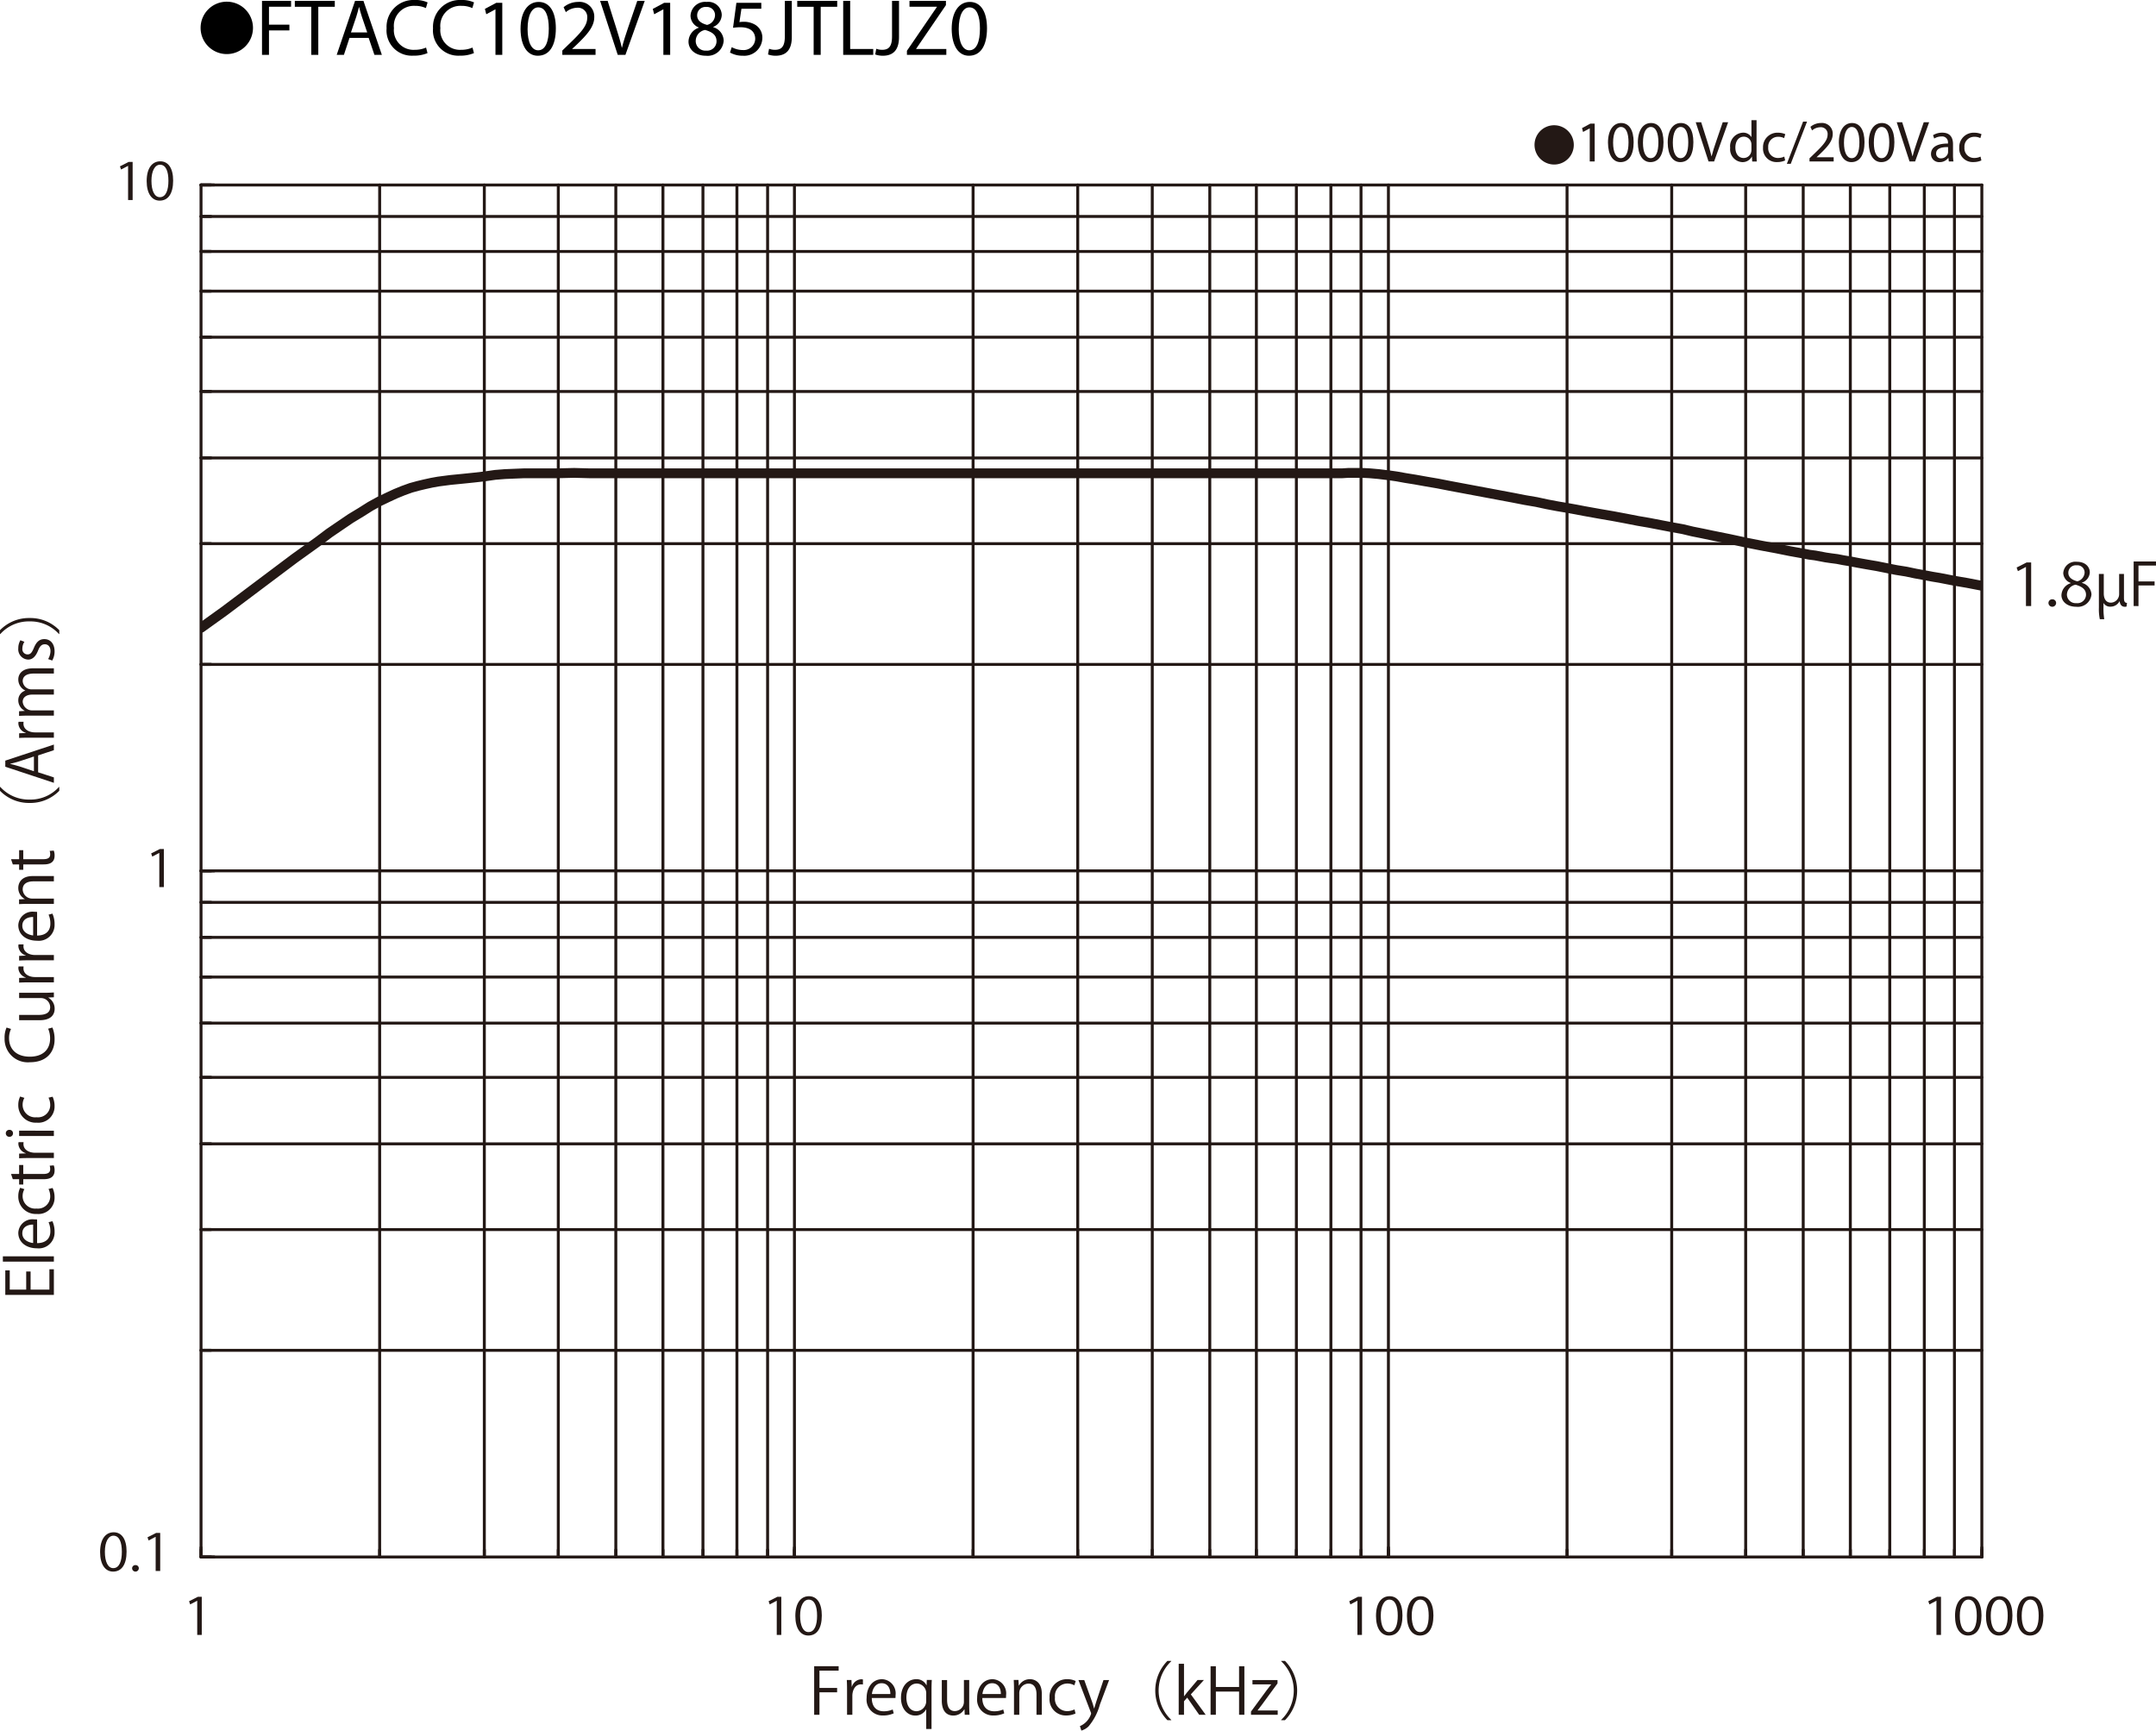 <svg id="レイヤー_1" data-name="レイヤー 1" xmlns="http://www.w3.org/2000/svg" xmlns:xlink="http://www.w3.org/1999/xlink" viewBox="0 0 296.207 237.738">
  <defs>
    <style>
      .cls-1, .cls-3, .cls-5 {
        fill: none;
      }

      .cls-2 {
        fill: #231815;
      }

      .cls-3, .cls-5 {
        stroke: #231815;
        stroke-linecap: round;
        stroke-linejoin: round;
      }

      .cls-3 {
        stroke-width: 0.404px;
      }

      .cls-4 {
        clip-path: url(#clip-path);
      }

      .cls-5 {
        stroke-width: 1.348px;
      }
    </style>
    <clipPath id="clip-path" transform="translate(-0.306 -1.671)">
      <rect class="cls-1" x="27.924" y="27.082" width="244.738" height="188.479"/>
    </clipPath>
  </defs>
  <title>FTACC102V185JTLJZ0-1</title>
  <g>
    <path d="M31.464,1.904A3.598,3.598,0,1,1,27.866,5.502,3.593,3.593,0,0,1,31.464,1.904Z" transform="translate(-0.306 -1.671)"/>
    <path d="M36.302,1.792H40.296v.803H37.26V5.06h2.805v.792H37.26V9.207h-.958Z" transform="translate(-0.306 -1.671)"/>
    <path d="M43.067,2.606H40.812V1.792h5.49v.814H44.036V9.207h-.968Z" transform="translate(-0.306 -1.671)"/>
    <path d="M48.325,6.875l-.77,2.333h-.99l2.52-7.415h1.155L52.77,9.207H51.747l-.792-2.333Zm2.432-.748-.726-2.134c-.165-.484-.275-.924-.385-1.353h-.022c-.11.44-.231.891-.374,1.342l-.726,2.145Z" transform="translate(-0.306 -1.671)"/>
    <path d="M59.04,8.965a4.747,4.747,0,0,1-1.958.352A3.465,3.465,0,0,1,53.418,5.565,3.69,3.69,0,0,1,57.291,1.671a3.976,3.976,0,0,1,1.76.33l-.231.781a3.484,3.484,0,0,0-1.496-.308,2.757,2.757,0,0,0-2.894,3.059,2.695,2.695,0,0,0,2.85,2.981,3.831,3.831,0,0,0,1.562-.308Z" transform="translate(-0.306 -1.671)"/>
    <path d="M65.42,8.965a4.747,4.747,0,0,1-1.958.352,3.465,3.465,0,0,1-3.664-3.751A3.69,3.69,0,0,1,63.67,1.671a3.976,3.976,0,0,1,1.76.33l-.231.781a3.484,3.484,0,0,0-1.496-.308,2.757,2.757,0,0,0-2.894,3.059,2.695,2.695,0,0,0,2.85,2.981,3.831,3.831,0,0,0,1.562-.308Z" transform="translate(-0.306 -1.671)"/>
    <path d="M68.378,2.958h-.022l-1.243.671-.187-.737,1.562-.836h.825V9.207h-.936Z" transform="translate(-0.306 -1.671)"/>
    <path d="M76.672,5.555c0,2.431-.902,3.773-2.486,3.773-1.397,0-2.343-1.309-2.365-3.675,0-2.398,1.034-3.718,2.486-3.718C75.814,1.935,76.672,3.277,76.672,5.555Zm-3.883.11c0,1.859.572,2.916,1.452,2.916.99,0,1.463-1.155,1.463-2.981,0-1.76-.451-2.916-1.452-2.916C73.405,2.683,72.789,3.717,72.789,5.665Z" transform="translate(-0.306 -1.671)"/>
    <path d="M77.563,9.207V8.613l.759-.737c1.826-1.738,2.651-2.663,2.662-3.741a1.276,1.276,0,0,0-1.419-1.397,2.436,2.436,0,0,0-1.519.605l-.308-.682a3.139,3.139,0,0,1,2.024-.726,2.012,2.012,0,0,1,2.189,2.079c0,1.32-.957,2.388-2.464,3.84l-.572.528v.022h3.212V9.207Z" transform="translate(-0.306 -1.671)"/>
    <path d="M85.175,9.207,82.755,1.792h1.034l1.155,3.652c.319,1.001.594,1.903.792,2.772h.022c.209-.858.517-1.793.847-2.761L87.86,1.792h1.023L86.231,9.207Z" transform="translate(-0.306 -1.671)"/>
    <path d="M91.445,2.958h-.022l-1.243.671-.187-.737,1.562-.836h.825V9.207h-.936Z" transform="translate(-0.306 -1.671)"/>
    <path d="M94.899,7.392a2.043,2.043,0,0,1,1.419-1.914l-.011-.033a1.771,1.771,0,0,1-1.133-1.606,2.003,2.003,0,0,1,2.211-1.903,1.846,1.846,0,0,1,2.079,1.76A1.817,1.817,0,0,1,98.288,5.368v.033A1.982,1.982,0,0,1,99.729,7.249a2.203,2.203,0,0,1-2.432,2.08C95.801,9.328,94.899,8.437,94.899,7.392ZM98.75,7.348c0-.869-.605-1.287-1.573-1.562a1.553,1.553,0,0,0-1.288,1.474A1.323,1.323,0,0,0,97.32,8.624,1.294,1.294,0,0,0,98.75,7.348Zm-2.663-3.575c0,.715.539,1.1,1.364,1.32a1.408,1.408,0,0,0,1.089-1.298,1.111,1.111,0,0,0-1.21-1.167A1.138,1.138,0,0,0,96.087,3.772Z" transform="translate(-0.306 -1.671)"/>
    <path d="M104.899,2.87h-2.729l-.275,1.837a3.826,3.826,0,0,1,.583-.044,3.023,3.023,0,0,1,1.541.385,2.039,2.039,0,0,1,1.023,1.837,2.481,2.481,0,0,1-2.663,2.442,3.505,3.505,0,0,1-1.782-.44l.242-.737a3.198,3.198,0,0,0,1.529.396A1.578,1.578,0,0,0,104.063,6.996c-.011-.924-.627-1.584-2.058-1.584a7.463,7.463,0,0,0-.99.077l.462-3.432h3.421Z" transform="translate(-0.306 -1.671)"/>
    <path d="M108.133,1.792h.957V6.754c0,1.969-.968,2.574-2.244,2.574a3.099,3.099,0,0,1-1.023-.176l.143-.781a2.291,2.291,0,0,0,.803.143c.858,0,1.364-.385,1.364-1.837Z" transform="translate(-0.306 -1.671)"/>
    <path d="M112.092,2.606h-2.255V1.792h5.49v.814h-2.267V9.207h-.968Z" transform="translate(-0.306 -1.671)"/>
    <path d="M116.151,1.792h.958V8.404h3.168V9.207h-4.126Z" transform="translate(-0.306 -1.671)"/>
    <path d="M122.861,1.792h.957V6.754c0,1.969-.968,2.574-2.244,2.574a3.099,3.099,0,0,1-1.023-.176l.143-.781a2.291,2.291,0,0,0,.803.143c.858,0,1.364-.385,1.364-1.837Z" transform="translate(-0.306 -1.671)"/>
    <path d="M124.907,8.646l4.115-6.018V2.595h-3.763V1.792h5.006v.583l-4.093,5.996v.033h4.147V9.207h-5.413Z" transform="translate(-0.306 -1.671)"/>
    <path d="M135.907,5.555c0,2.431-.902,3.773-2.486,3.773-1.397,0-2.343-1.309-2.365-3.675,0-2.398,1.034-3.718,2.486-3.718C135.049,1.935,135.907,3.277,135.907,5.555Zm-3.883.11c0,1.859.572,2.916,1.452,2.916.99,0,1.463-1.155,1.463-2.981,0-1.76-.451-2.916-1.452-2.916C132.64,2.683,132.024,3.717,132.024,5.665Z" transform="translate(-0.306 -1.671)"/>
  </g>
  <g>
    <path class="cls-2" d="M213.828,18.877a2.698,2.698,0,1,1-2.698,2.698A2.694,2.694,0,0,1,213.828,18.877Z" transform="translate(-0.306 -1.671)"/>
    <path class="cls-2" d="M218.716,19.313h-.016l-.904.488-.136-.536,1.136-.608h.6v5.197h-.68Z" transform="translate(-0.306 -1.671)"/>
    <path class="cls-2" d="M224.748,21.2c0,1.767-.656,2.742-1.808,2.742-1.015,0-1.703-.951-1.719-2.67,0-1.743.752-2.703,1.807-2.703C224.124,18.569,224.748,19.545,224.748,21.2Zm-2.822.08c0,1.352.415,2.119,1.055,2.119.72,0,1.063-.84,1.063-2.167,0-1.279-.327-2.119-1.056-2.119C222.373,19.113,221.925,19.865,221.925,21.28Z" transform="translate(-0.306 -1.671)"/>
    <path class="cls-2" d="M228.851,21.2c0,1.767-.655,2.742-1.807,2.742-1.016,0-1.703-.951-1.719-2.67,0-1.743.751-2.703,1.807-2.703C228.228,18.569,228.851,19.545,228.851,21.2Zm-2.822.08c0,1.352.416,2.119,1.056,2.119.72,0,1.063-.84,1.063-2.167,0-1.279-.328-2.119-1.056-2.119C226.477,19.113,226.029,19.865,226.029,21.28Z" transform="translate(-0.306 -1.671)"/>
    <path class="cls-2" d="M232.955,21.2c0,1.767-.655,2.742-1.807,2.742-1.016,0-1.703-.951-1.719-2.67,0-1.743.751-2.703,1.807-2.703C232.332,18.569,232.955,19.545,232.955,21.2Zm-2.822.08c0,1.352.416,2.119,1.056,2.119.72,0,1.063-.84,1.063-2.167,0-1.279-.328-2.119-1.056-2.119C230.581,19.113,230.132,19.865,230.132,21.28Z" transform="translate(-0.306 -1.671)"/>
    <path class="cls-2" d="M235.036,23.854l-1.759-5.389h.752l.839,2.655c.232.728.432,1.383.576,2.015h.016c.152-.624.376-1.303.616-2.007l.911-2.663H237.73l-1.927,5.389Z" transform="translate(-0.306 -1.671)"/>
    <path class="cls-2" d="M241.634,18.178V22.855c0,.344.009.736.032 1h-.632l-.031-.672h-.017a1.431,1.431,0,0,1-1.319.76,1.764,1.764,0,0,1-1.655-1.967,1.852,1.852,0,0,1,1.735-2.079,1.294,1.294,0,0,1,1.167.592h.017V18.178Zm-.703,3.382a1.224,1.224,0,0,0-.032-.296,1.035,1.035,0,0,0-1.016-.815c-.728,0-1.159.64-1.159,1.495,0,.784.384,1.432,1.144,1.432a1.058,1.058,0,0,0,1.031-.84,1.201,1.201,0,0,0,.032-.304Z" transform="translate(-0.306 -1.671)"/>
    <path class="cls-2" d="M245.563,23.71a2.586,2.586,0,0,1-1.111.224,1.839,1.839,0,0,1-1.927-1.975,1.966,1.966,0,0,1,2.079-2.055,2.362,2.362,0,0,1,.976.2l-.16.544a1.628,1.628,0,0,0-.815-.184,1.339,1.339,0,0,0-1.367,1.463,1.327,1.327,0,0,0,1.343,1.447,1.989,1.989,0,0,0,.863-.192Z" transform="translate(-0.306 -1.671)"/>
    <path class="cls-2" d="M245.797,24.174l2.23-5.797h.544l-2.239,5.797Z" transform="translate(-0.306 -1.671)"/>
    <path class="cls-2" d="M248.909,23.854v-.432l.552-.536c1.327-1.264,1.927-1.935,1.935-2.719a.927.927,0,0,0-1.031-1.015,1.772,1.772,0,0,0-1.104.439l-.224-.496a2.279,2.279,0,0,1,1.471-.528,1.463,1.463,0,0,1,1.592,1.511c0,.959-.696,1.735-1.791,2.791l-.416.384V23.271h2.335v.583Z" transform="translate(-0.306 -1.671)"/>
    <path class="cls-2" d="M256.466,21.2c0,1.767-.655,2.742-1.807,2.742-1.016,0-1.703-.951-1.719-2.67,0-1.743.751-2.703,1.807-2.703C255.843,18.569,256.466,19.545,256.466,21.2Zm-2.822.08c0,1.352.416,2.119,1.056,2.119.72,0,1.063-.84,1.063-2.167,0-1.279-.328-2.119-1.056-2.119C254.092,19.113,253.644,19.865,253.644,21.28Z" transform="translate(-0.306 -1.671)"/>
    <path class="cls-2" d="M260.571,21.2c0,1.767-.656,2.742-1.808,2.742-1.015,0-1.703-.951-1.719-2.67,0-1.743.752-2.703,1.807-2.703C259.947,18.569,260.571,19.545,260.571,21.2Zm-2.822.08c0,1.352.415,2.119,1.055,2.119.72,0,1.063-.84,1.063-2.167,0-1.279-.327-2.119-1.056-2.119C258.196,19.113,257.749,19.865,257.749,21.28Z" transform="translate(-0.306 -1.671)"/>
    <path class="cls-2" d="M262.652,23.854l-1.759-5.389h.751l.84,2.655c.231.728.432,1.383.575,2.015h.017c.151-.624.376-1.303.615-2.007l.912-2.663h.743l-1.927,5.389Z" transform="translate(-0.306 -1.671)"/>
    <path class="cls-2" d="M268.051,23.854l-.057-.488h-.023a1.442,1.442,0,0,1-1.184.576,1.103,1.103,0,0,1-1.184-1.111c0-.936.832-1.447,2.327-1.439V21.312a.798.798,0,0,0-.88-.896,1.927,1.927,0,0,0-1.007.288l-.16-.464a2.403,2.403,0,0,1,1.271-.344c1.183,0,1.471.808,1.471,1.583v1.447a5.459,5.459,0,0,0,.064.928Zm-.104-1.975c-.768-.016-1.639.12-1.639.872a.622.622,0,0,0,.663.672.962.962,0,0,0,.936-.648.72.72,0,0,0,.04-.224Z" transform="translate(-0.306 -1.671)"/>
    <path class="cls-2" d="M272.523,23.71a2.59,2.59,0,0,1-1.111.224,1.839,1.839,0,0,1-1.928-1.975,1.967,1.967,0,0,1,2.079-2.055,2.354,2.354,0,0,1,.976.2l-.16.544a1.628,1.628,0,0,0-.815-.184,1.339,1.339,0,0,0-1.367,1.463,1.327,1.327,0,0,0,1.344,1.447,1.993,1.993,0,0,0,.863-.192Z" transform="translate(-0.306 -1.671)"/>
  </g>
  <line class="cls-3" x1="27.619" y1="185.498" x2="272.28" y2="185.498"/>
  <line class="cls-3" x1="27.619" y1="168.911" x2="272.28" y2="168.911"/>
  <line class="cls-3" x1="27.619" y1="157.134" x2="272.28" y2="157.134"/>
  <line class="cls-3" x1="27.619" y1="148.003" x2="272.28" y2="148.003"/>
  <line class="cls-3" x1="27.619" y1="140.547" x2="272.28" y2="140.547"/>
  <line class="cls-3" x1="27.619" y1="134.225" x2="272.28" y2="134.225"/>
  <line class="cls-3" x1="27.619" y1="128.769" x2="272.28" y2="128.769"/>
  <line class="cls-3" x1="27.619" y1="123.96" x2="272.28" y2="123.96"/>
  <line class="cls-3" x1="27.619" y1="91.274" x2="272.28" y2="91.274"/>
  <line class="cls-3" x1="27.619" y1="74.686" x2="272.28" y2="74.686"/>
  <line class="cls-3" x1="27.619" y1="62.907" x2="272.28" y2="62.907"/>
  <line class="cls-3" x1="27.619" y1="53.777" x2="272.28" y2="53.777"/>
  <line class="cls-3" x1="27.619" y1="46.32" x2="272.28" y2="46.32"/>
  <line class="cls-3" x1="27.619" y1="39.999" x2="272.28" y2="39.999"/>
  <line class="cls-3" x1="27.619" y1="34.543" x2="272.28" y2="34.543"/>
  <line class="cls-3" x1="27.619" y1="29.734" x2="272.28" y2="29.734"/>
  <line class="cls-3" x1="27.619" y1="119.635" x2="272.28" y2="119.635"/>
  <line class="cls-3" x1="27.619" y1="25.412" x2="272.28" y2="25.412"/>
  <line class="cls-3" x1="52.161" y1="25.412" x2="52.161" y2="213.887"/>
  <line class="cls-3" x1="66.539" y1="25.412" x2="66.539" y2="213.887"/>
  <line class="cls-3" x1="76.702" y1="25.412" x2="76.702" y2="213.887"/>
  <line class="cls-3" x1="84.606" y1="25.412" x2="84.606" y2="213.887"/>
  <line class="cls-3" x1="91.08" y1="25.412" x2="91.08" y2="213.887"/>
  <line class="cls-3" x1="96.576" y1="25.412" x2="96.576" y2="213.887"/>
  <line class="cls-3" x1="101.244" y1="25.412" x2="101.244" y2="213.887"/>
  <line class="cls-3" x1="105.459" y1="25.412" x2="105.459" y2="213.887"/>
  <line class="cls-3" x1="133.69" y1="25.412" x2="133.69" y2="213.887"/>
  <line class="cls-3" x1="148.068" y1="25.412" x2="148.068" y2="213.887"/>
  <line class="cls-3" x1="158.306" y1="25.412" x2="158.306" y2="213.887"/>
  <line class="cls-3" x1="166.21" y1="25.412" x2="166.21" y2="213.887"/>
  <line class="cls-3" x1="172.61" y1="25.412" x2="172.61" y2="213.887"/>
  <line class="cls-3" x1="178.106" y1="25.412" x2="178.106" y2="213.887"/>
  <line class="cls-3" x1="182.847" y1="25.412" x2="182.847" y2="213.887"/>
  <line class="cls-3" x1="186.987" y1="25.412" x2="186.987" y2="213.887"/>
  <line class="cls-3" x1="215.293" y1="25.412" x2="215.293" y2="213.887"/>
  <line class="cls-3" x1="229.671" y1="25.412" x2="229.671" y2="213.887"/>
  <line class="cls-3" x1="239.835" y1="25.412" x2="239.835" y2="213.887"/>
  <line class="cls-3" x1="247.739" y1="25.412" x2="247.739" y2="213.887"/>
  <line class="cls-3" x1="254.212" y1="25.412" x2="254.212" y2="213.887"/>
  <line class="cls-3" x1="259.632" y1="25.412" x2="259.632" y2="213.887"/>
  <line class="cls-3" x1="264.376" y1="25.412" x2="264.376" y2="213.887"/>
  <line class="cls-3" x1="268.516" y1="25.412" x2="268.516" y2="213.887"/>
  <line class="cls-3" x1="109.147" y1="25.412" x2="109.147" y2="213.887"/>
  <line class="cls-3" x1="190.751" y1="25.412" x2="190.751" y2="213.887"/>
  <line class="cls-3" x1="272.28" y1="25.412" x2="272.28" y2="213.887"/>
  <polyline class="cls-3" points="27.619 25.412 27.619 213.887 28.974 213.887"/>
  <line class="cls-3" x1="27.619" y1="185.495" x2="28.974" y2="185.495"/>
  <line class="cls-3" x1="27.619" y1="168.908" x2="28.974" y2="168.908"/>
  <line class="cls-3" x1="27.619" y1="157.132" x2="28.974" y2="157.132"/>
  <line class="cls-3" x1="27.619" y1="148" x2="28.974" y2="148"/>
  <line class="cls-3" x1="27.619" y1="140.544" x2="28.974" y2="140.544"/>
  <line class="cls-3" x1="27.619" y1="134.222" x2="28.974" y2="134.222"/>
  <line class="cls-3" x1="27.619" y1="128.766" x2="28.974" y2="128.766"/>
  <line class="cls-3" x1="27.619" y1="123.958" x2="28.974" y2="123.958"/>
  <line class="cls-3" x1="27.619" y1="119.635" x2="28.974" y2="119.635"/>
  <line class="cls-3" x1="27.619" y1="91.271" x2="28.974" y2="91.271"/>
  <line class="cls-3" x1="27.619" y1="74.683" x2="28.974" y2="74.683"/>
  <line class="cls-3" x1="27.619" y1="62.905" x2="28.974" y2="62.905"/>
  <line class="cls-3" x1="27.619" y1="53.774" x2="28.974" y2="53.774"/>
  <line class="cls-3" x1="27.619" y1="46.318" x2="28.974" y2="46.318"/>
  <line class="cls-3" x1="27.619" y1="39.996" x2="28.974" y2="39.996"/>
  <line class="cls-3" x1="27.619" y1="34.541" x2="28.974" y2="34.541"/>
  <line class="cls-3" x1="27.619" y1="29.731" x2="28.974" y2="29.731"/>
  <line class="cls-3" x1="27.619" y1="25.41" x2="28.974" y2="25.41"/>
  <line class="cls-3" x1="27.619" y1="213.886" x2="29.424" y2="213.886"/>
  <line class="cls-3" x1="27.619" y1="119.632" x2="29.424" y2="119.632"/>
  <line class="cls-3" x1="27.619" y1="25.41" x2="29.424" y2="25.41"/>
  <line class="cls-3" x1="27.619" y1="213.886" x2="272.28" y2="213.886"/>
  <line class="cls-3" x1="27.619" y1="213.886" x2="27.619" y2="212.913"/>
  <line class="cls-3" x1="52.161" y1="213.886" x2="52.161" y2="212.913"/>
  <line class="cls-3" x1="66.539" y1="213.886" x2="66.539" y2="212.913"/>
  <line class="cls-3" x1="76.702" y1="213.886" x2="76.702" y2="212.913"/>
  <line class="cls-3" x1="84.606" y1="213.886" x2="84.606" y2="212.913"/>
  <line class="cls-3" x1="91.08" y1="213.886" x2="91.08" y2="212.913"/>
  <line class="cls-3" x1="96.576" y1="213.886" x2="96.576" y2="212.913"/>
  <line class="cls-3" x1="101.244" y1="213.886" x2="101.244" y2="212.913"/>
  <line class="cls-3" x1="105.459" y1="213.886" x2="105.459" y2="212.913"/>
  <line class="cls-3" x1="109.148" y1="213.886" x2="109.148" y2="212.913"/>
  <line class="cls-3" x1="133.69" y1="213.886" x2="133.69" y2="212.913"/>
  <line class="cls-3" x1="148.068" y1="213.886" x2="148.068" y2="212.913"/>
  <line class="cls-3" x1="158.306" y1="213.886" x2="158.306" y2="212.913"/>
  <line class="cls-3" x1="166.21" y1="213.886" x2="166.21" y2="212.913"/>
  <line class="cls-3" x1="172.61" y1="213.886" x2="172.61" y2="212.913"/>
  <line class="cls-3" x1="178.106" y1="213.886" x2="178.106" y2="212.913"/>
  <line class="cls-3" x1="182.847" y1="213.886" x2="182.847" y2="212.913"/>
  <line class="cls-3" x1="186.987" y1="213.886" x2="186.987" y2="212.913"/>
  <line class="cls-3" x1="190.752" y1="213.886" x2="190.752" y2="212.913"/>
  <line class="cls-3" x1="215.295" y1="213.886" x2="215.295" y2="212.913"/>
  <line class="cls-3" x1="229.673" y1="213.886" x2="229.673" y2="212.913"/>
  <line class="cls-3" x1="239.837" y1="213.886" x2="239.837" y2="212.913"/>
  <line class="cls-3" x1="247.741" y1="213.886" x2="247.741" y2="212.913"/>
  <line class="cls-3" x1="254.214" y1="213.886" x2="254.214" y2="212.913"/>
  <line class="cls-3" x1="259.634" y1="213.886" x2="259.634" y2="212.913"/>
  <line class="cls-3" x1="264.378" y1="213.886" x2="264.378" y2="212.913"/>
  <line class="cls-3" x1="268.518" y1="213.886" x2="268.518" y2="212.913"/>
  <line class="cls-3" x1="272.282" y1="213.886" x2="272.282" y2="212.913"/>
  <line class="cls-3" x1="27.62" y1="213.886" x2="27.62" y2="212.59"/>
  <line class="cls-3" x1="109.149" y1="213.886" x2="109.149" y2="212.59"/>
  <line class="cls-3" x1="190.754" y1="213.886" x2="190.754" y2="212.59"/>
  <line class="cls-3" x1="272.283" y1="213.886" x2="272.283" y2="212.59"/>
  <g class="cls-4">
    <polyline class="cls-5" points="27.619 86.249 30.78 83.98 40.492 76.687 43.729 74.363 45.234 73.229 46.741 72.202 48.17 71.23 49.599 70.365 50.881 69.555 52.161 68.853 53.289 68.313 54.343 67.825 55.398 67.394 56.45 67.015 57.43 66.746 58.333 66.529 59.313 66.314 60.216 66.152 61.871 65.936 63.527 65.773 65.108 65.611 66.539 65.448 68.044 65.233 69.4 65.125 72.035 65.017 76.702 65.017 78.884 64.963 80.917 65.017 184.429 65.017 185.255 64.963 187.138 64.963 188.193 65.017 189.397 65.125 190.752 65.287 191.882 65.448 193.085 65.665 194.44 65.882 195.948 66.152 197.527 66.422 199.182 66.746 207.841 68.367 209.496 68.692 211.078 68.961 212.583 69.285 214.013 69.555 215.295 69.77 216.498 69.986 217.627 70.204 219.734 70.582 221.615 70.905 223.348 71.23 225.003 71.553 226.585 71.824 229.67 72.419 231.175 72.688 232.532 73.013 233.887 73.283 235.166 73.553 237.574 74.039 239.834 74.526 242.016 74.958 244.051 75.335 245.93 75.714 247.738 76.039 248.566 76.201 249.394 76.308 250.824 76.577 251.578 76.687 252.406 76.794 253.235 76.956 254.212 77.118 255.342 77.335 256.546 77.55 257.827 77.767 260.535 78.308 261.891 78.523 263.171 78.793 264.376 79.01 265.506 79.226 266.484 79.387 268.439 79.767 270.322 80.09 272.28 80.469"/>
  </g>
  <g>
    <path class="cls-2" d="M278.647,84.928V79.563h-.018l-1.087.568-.177-.496,1.37-.696h.627v5.989Z" transform="translate(-0.306 -1.671)"/>
    <path class="cls-2" d="M281.739,84.521a.505.505,0,0,1,.53-.52.498.498,0,0,1,.521.52.526.526,0,0,1-1.051,0Z" transform="translate(-0.306 -1.671)"/>
    <path class="cls-2" d="M284.804,81.754A1.511,1.511,0,0,1,283.77,80.403a1.675,1.675,0,0,1,1.873-1.559c1.202,0,1.776.735,1.776,1.455a1.573,1.573,0,0,1-1.087,1.415v.032a1.737,1.737,0,0,1,1.316,1.567,1.871,1.871,0,0,1-2.085,1.711c-1.264,0-2.041-.728-2.041-1.591a1.793,1.793,0,0,1,1.281-1.647Zm2.094,1.631c0-.752-.557-1.136-1.432-1.392a1.446,1.446,0,0,0-1.192,1.335,1.196,1.196,0,0,0,1.299,1.199A1.181,1.181,0,0,0,286.898,83.385Zm-2.43-3.046c-.009.64.495.991,1.229,1.191a1.307,1.307,0,0,0,1.007-1.176.988.988,0,0,0-1.087-1.023A1.027,1.027,0,0,0,284.468,80.339Z" transform="translate(-0.306 -1.671)"/>
    <path class="cls-2" d="M288.666,80.521h.672v2.678c0,.676.272,1.263.991,1.263a1.172,1.172,0,0,0,1.12-1.206V80.514h.663v3.281c0,.482.096.684.416.7l-.064.499a.708.708,0,0,1-.231.032c-.344,0-.647-.193-.712-.756h-.023a1.379,1.379,0,0,1-1.216.74,1.05,1.05,0,0,1-.983-.507v.595a9.231,9.231,0,0,0,.104,1.632h-.608a6.675,6.675,0,0,1-.128-1.576Z" transform="translate(-0.306 -1.671)"/>
    <path class="cls-2" d="M293.442,84.928V78.801h3.07v.563H294.106V81.543h2.214v.555H294.106v2.831Z" transform="translate(-0.306 -1.671)"/>
  </g>
  <g>
    <path class="cls-2" d="M7.707,176.036v3.521H1.033v-3.372h.613v2.645H3.906v-2.487h.604v2.487h2.584v-2.794Z" transform="translate(-0.306 -1.671)"/>
    <path class="cls-2" d="M7.707,174.259v.728H.7v-.728Z" transform="translate(-0.306 -1.671)"/>
    <path class="cls-2" d="M7.506,169.434a3.468,3.468,0,0,1,.298,1.497,2.172,2.172,0,0,1-2.409,2.225c-1.497,0-2.575-.841-2.575-2.128A1.944,1.944,0,0,1,5.001,169.18c.166,0,.289.009.402.017v3.25c1.323-.009,1.822-.762,1.822-1.62a3.028,3.028,0,0,0-.245-1.253Zm-2.646.464c-.648-.009-1.489.263-1.489,1.2,0,.876.832,1.261,1.489,1.331Z" transform="translate(-0.306 -1.671)"/>
    <path class="cls-2" d="M7.532,164.871a3.06,3.06,0,0,1,.271,1.296,2.222,2.222,0,0,1-2.436,2.269,2.388,2.388,0,0,1-2.549-2.443,2.624,2.624,0,0,1,.255-1.147l.586.184a1.947,1.947,0,0,0-.245.981,1.716,1.716,0,0,0,1.909,1.682A1.684,1.684,0,0,0,7.208,166.036a2.401,2.401,0,0,0-.236-1.033Z" transform="translate(-0.306 -1.671)"/>
    <path class="cls-2" d="M2.066,163.662l-.245-.718h1.112V161.709h.569v1.235H6.262c.604,0,.938-.185.938-.648a1.414,1.414,0,0,0-.07-.49l.561-.044a1.825,1.825,0,0,1,.114.709c0,1.156-1.052,1.191-1.56,1.191H3.503v.735H2.934v-.735Z" transform="translate(-0.306 -1.671)"/>
    <path class="cls-2" d="M3.547,158.574a2.199,2.199,0,0,0-.018.263c0,.788.779,1.191,1.585,1.191H7.707v.727H4.361c-.508,0-.973.009-1.428.035v-.64l.92-.034v-.026A1.431,1.431,0,0,1,2.828,158.793a1.881,1.881,0,0,1,.026-.219Z" transform="translate(-0.306 -1.671)"/>
    <path class="cls-2" d="M2.093,157.366a.472.472,0,0,1-.499.473.476.476,0,0,1-.49-.481.464.464,0,0,1,.49-.473A.464.464,0,0,1,2.093,157.366Zm5.614-.368v.728H2.934v-.728Z" transform="translate(-0.306 -1.671)"/>
    <path class="cls-2" d="M7.532,152.33a3.065,3.065,0,0,1,.271,1.297,2.223,2.223,0,0,1-2.436,2.269,2.388,2.388,0,0,1-2.549-2.444,2.628,2.628,0,0,1,.255-1.147l.586.185a1.94,1.94,0,0,0-.245.98,1.716,1.716,0,0,0,1.909,1.682A1.684,1.684,0,0,0,7.208,153.495a2.401,2.401,0,0,0-.236-1.033Z" transform="translate(-0.306 -1.671)"/>
    <path class="cls-2" d="M7.506,142.829a4.1,4.1,0,0,1,.298,1.664c0,1.716-1.112,3.101-3.372,3.101A3.193,3.193,0,0,1,.937,144.3a3.329,3.329,0,0,1,.271-1.471l.613.192a2.904,2.904,0,0,0-.271,1.261c0,1.516,1.016,2.549,2.855,2.549,1.752,0,2.785-.945,2.785-2.505a3.316,3.316,0,0,0-.271-1.34Z" transform="translate(-0.306 -1.671)"/>
    <path class="cls-2" d="M6.438,138.056c.49,0,.901-.026,1.27-.044v.657l-.753.035v.026a1.731,1.731,0,0,1,.858,1.523c0,.719-.412,1.568-2.059,1.568H2.934v-.728H5.622c.929,0,1.577-.271,1.577-1.068a1.264,1.264,0,0,0-1.297-1.243H2.934v-.728Z" transform="translate(-0.306 -1.671)"/>
    <path class="cls-2" d="M3.547,134.439a2.199,2.199,0,0,0-.018.263c0,.788.779,1.191,1.585,1.191H7.707v.727H4.361c-.508,0-.973.009-1.428.035v-.64l.92-.034v-.026a1.431,1.431,0,0,1-1.025-1.297,1.881,1.881,0,0,1,.026-.219Z" transform="translate(-0.306 -1.671)"/>
    <path class="cls-2" d="M3.547,131.409a2.199,2.199,0,0,0-.018.263c0,.788.779,1.191,1.585,1.191H7.707v.727H4.361c-.508,0-.973.009-1.428.035v-.64l.92-.034v-.026a1.431,1.431,0,0,1-1.025-1.297,1.881,1.881,0,0,1,.026-.219Z" transform="translate(-0.306 -1.671)"/>
    <path class="cls-2" d="M7.506,127.179a3.472,3.472,0,0,1,.298,1.498,2.173,2.173,0,0,1-2.409,2.225c-1.497,0-2.575-.841-2.575-2.129A1.945,1.945,0,0,1,5.001,126.925c.166,0,.289.009.402.018v3.25c1.323-.009,1.822-.762,1.822-1.621a3.027,3.027,0,0,0-.245-1.252Zm-2.646.464c-.648-.009-1.489.263-1.489,1.2,0,.876.832,1.261,1.489,1.332Z" transform="translate(-0.306 -1.671)"/>
    <path class="cls-2" d="M7.707,122.021v.727H4.887c-.779,0-1.463.28-1.463,1.112a1.3,1.3,0,0,0,1.357,1.252H7.707v.727H4.16c-.491,0-.85.018-1.235.035v-.648l.779-.044v-.018a1.704,1.704,0,0,1-.885-1.533c0-.596.359-1.612,1.979-1.612Z" transform="translate(-0.306 -1.671)"/>
    <path class="cls-2" d="M2.066,120.419l-.245-.718h1.112v-1.235h.569v1.235H6.262c.604,0,.938-.184.938-.648a1.416,1.416,0,0,0-.07-.49l.561-.044a1.83,1.83,0,0,1,.114.709c0,1.156-1.052,1.191-1.56,1.191H3.503v.735H2.934v-.735Z" transform="translate(-0.306 -1.671)"/>
    <path class="cls-2" d="M.35,109.778a5.284,5.284,0,0,0,4.029,1.734,5.262,5.262,0,0,0,4.029-1.734h.043v.526a5.556,5.556,0,0,1-4.072,1.673,5.558,5.558,0,0,1-4.073-1.673v-.526Z" transform="translate(-0.306 -1.671)"/>
    <path class="cls-2" d="M7.707,103.955v.771l-2.163.718v2.321l2.163.701V109.21l-6.674-2.207v-.841Zm-2.741,1.638-1.979.657c-.456.14-.876.254-1.271.342v.026c.403.088.823.21,1.244.333l2.006.666Z" transform="translate(-0.306 -1.671)"/>
    <path class="cls-2" d="M3.547,100.829a2.184,2.184,0,0,0-.018.263c0,.788.779,1.191,1.585,1.191H7.707v.727H4.361c-.508,0-.973.009-1.428.035v-.64l.92-.035v-.026a1.43,1.43,0,0,1-1.025-1.296,1.856,1.856,0,0,1,.026-.219Z" transform="translate(-0.306 -1.671)"/>
    <path class="cls-2" d="M7.707,93.481v.718H4.948c-.929,0-1.524.333-1.524,1.051a1.216,1.216,0,0,0,1.279,1.121H7.707v.718H4.764c-.762,0-1.34.324-1.34.999a1.297,1.297,0,0,0,1.357,1.173H7.707v.718H4.16c-.491,0-.841.018-1.235.035V99.375l.771-.043v-.026a1.591,1.591,0,0,1-.876-1.454,1.364,1.364,0,0,1,.955-1.305v-.018a1.673,1.673,0,0,1-.955-1.533c0-.587.377-1.515,2.015-1.515Z" transform="translate(-0.306 -1.671)"/>
    <path class="cls-2" d="M3.66,89.838a1.715,1.715,0,0,0-.28.928.719.719,0,0,0,.71.806c.411,0,.605-.271.867-.885.315-.771.718-1.217,1.437-1.217.85,0,1.41.648,1.41,1.69a2.531,2.531,0,0,1-.324,1.252L6.919,92.211a2.272,2.272,0,0,0,.324-1.077c0-.64-.342-.955-.771-.955-.446,0-.691.254-.945.884-.324.806-.771,1.218-1.349,1.218a1.411,1.411,0,0,1-1.358-1.559,2.117,2.117,0,0,1,.289-1.095Z" transform="translate(-0.306 -1.671)"/>
    <path class="cls-2" d="M8.408,88.77a5.287,5.287,0,0,0-4.029-1.734A5.262,5.262,0,0,0,.35,88.77H.306v-.525a5.523,5.523,0,0,1,4.073-1.673,5.52,5.52,0,0,1,4.072,1.673V88.77Z" transform="translate(-0.306 -1.671)"/>
  </g>
  <g>
    <path class="cls-2" d="M27.402,226.269V221.579h-.016l-.95.496-.154-.433,1.197-.608h.548v5.234Z" transform="translate(-0.306 -1.671)"/>
    <path class="cls-2" d="M107.022,226.269V221.579h-.016l-.95.496-.154-.433,1.197-.608h.548v5.234Z" transform="translate(-0.306 -1.671)"/>
    <path class="cls-2" d="M109.575,223.669c0-1.831.788-2.719,1.869-2.719,1.096,0,1.768.937,1.768,2.648,0,1.817-.702,2.754-1.853,2.754C110.309,226.353,109.575,225.416,109.575,223.669Zm2.988-.042c0-1.307-.348-2.208-1.158-2.208-.688,0-1.174.831-1.174,2.208s.425,2.25,1.15,2.25C112.239,225.877,112.563,224.871,112.563,223.627Z" transform="translate(-0.306 -1.671)"/>
    <path class="cls-2" d="M186.798,226.269V221.579h-.016l-.95.496-.154-.433,1.197-.608h.548v5.234Z" transform="translate(-0.306 -1.671)"/>
    <path class="cls-2" d="M189.351,223.669c0-1.831.788-2.719,1.869-2.719,1.096,0,1.768.937,1.768,2.648,0,1.817-.702,2.754-1.853,2.754C190.084,226.353,189.351,225.416,189.351,223.669Zm2.988-.042c0-1.307-.348-2.208-1.158-2.208-.688,0-1.174.831-1.174,2.208s.425,2.25,1.15,2.25C192.015,225.877,192.339,224.871,192.339,223.627Z" transform="translate(-0.306 -1.671)"/>
    <path class="cls-2" d="M193.603,223.669c0-1.831.788-2.719,1.869-2.719,1.096,0,1.768.937,1.768,2.648,0,1.817-.702,2.754-1.853,2.754C194.336,226.353,193.603,225.416,193.603,223.669Zm2.988-.042c0-1.307-.348-2.208-1.158-2.208-.688,0-1.174.831-1.174,2.208s.425,2.25,1.15,2.25C196.267,225.877,196.591,224.871,196.591,223.627Z" transform="translate(-0.306 -1.671)"/>
    <path class="cls-2" d="M266.349,226.269V221.579h-.016l-.95.496-.154-.433,1.197-.608h.548v5.234Z" transform="translate(-0.306 -1.671)"/>
    <path class="cls-2" d="M268.902,223.669c0-1.831.788-2.719,1.869-2.719,1.096,0,1.768.937,1.768,2.648,0,1.817-.702,2.754-1.853,2.754C269.635,226.353,268.902,225.416,268.902,223.669Zm2.988-.042c0-1.307-.348-2.208-1.158-2.208-.688,0-1.174.831-1.174,2.208s.425,2.25,1.15,2.25C271.566,225.877,271.89,224.871,271.89,223.627Z" transform="translate(-0.306 -1.671)"/>
    <path class="cls-2" d="M273.154,223.669c0-1.831.788-2.719,1.869-2.719,1.096,0,1.768.937,1.768,2.648,0,1.817-.702,2.754-1.853,2.754C273.887,226.353,273.154,225.416,273.154,223.669Zm2.988-.042c0-1.307-.348-2.208-1.158-2.208-.688,0-1.174.831-1.174,2.208s.425,2.25,1.15,2.25C275.818,225.877,276.142,224.871,276.142,223.627Z" transform="translate(-0.306 -1.671)"/>
    <path class="cls-2" d="M277.406,223.669c0-1.831.788-2.719,1.869-2.719,1.096,0,1.768.937,1.768,2.648,0,1.817-.702,2.754-1.853,2.754C278.139,226.353,277.406,225.416,277.406,223.669Zm2.988-.042c0-1.307-.348-2.208-1.158-2.208-.688,0-1.174.831-1.174,2.208s.425,2.25,1.15,2.25C280.07,225.877,280.394,224.871,280.394,223.627Z" transform="translate(-0.306 -1.671)"/>
  </g>
  <g>
    <path class="cls-2" d="M14.059,214.886c0-1.831.788-2.719,1.869-2.719,1.096,0,1.768.937,1.768,2.648,0,1.817-.702,2.754-1.853,2.754C14.792,217.569,14.059,216.633,14.059,214.886Zm2.988-.042c0-1.307-.348-2.208-1.158-2.208-.688,0-1.174.831-1.174,2.208s.425,2.25,1.15,2.25C16.723,217.094,17.047,216.088,17.047,214.844Z" transform="translate(-0.306 -1.671)"/>
    <path class="cls-2" d="M18.457,217.129a.442.442,0,0,1,.464-.454.434.434,0,0,1,.455.454.46.46,0,0,1-.919,0Z" transform="translate(-0.306 -1.671)"/>
    <path class="cls-2" d="M21.691,217.485V212.796h-.016l-.95.496-.154-.433,1.197-.608h.548v5.234Z" transform="translate(-0.306 -1.671)"/>
  </g>
  <path class="cls-2" d="M22.193,123.536v-4.689h-.016l-.95.496-.154-.433,1.197-.608h.548v5.234Z" transform="translate(-0.306 -1.671)"/>
  <g>
    <path class="cls-2" d="M17.904,29.15V24.46h-.016l-.95.497-.154-.434,1.197-.608h.548V29.15Z" transform="translate(-0.306 -1.671)"/>
    <path class="cls-2" d="M20.457,26.55c0-1.831.788-2.719,1.869-2.719,1.096,0,1.768.937,1.768,2.649,0,1.817-.702,2.753-1.853,2.753C21.19,29.234,20.457,28.297,20.457,26.55Zm2.988-.042c0-1.307-.348-2.208-1.158-2.208-.688,0-1.174.832-1.174,2.208,0,1.376.425,2.25,1.15,2.25C23.121,28.759,23.445,27.752,23.445,26.508Z" transform="translate(-0.306 -1.671)"/>
  </g>
  <g>
    <path class="cls-2" d="M112.162,237.237v-6.674h3.363v.613h-2.636v2.373h2.426v.605h-2.426v3.083Z" transform="translate(-0.306 -1.671)"/>
    <path class="cls-2" d="M118.862,233.077a2.199,2.199,0,0,0-.263-.018c-.789,0-1.191.779-1.191,1.585v2.593h-.728v-3.346c0-.508-.009-.973-.034-1.428h.639l.035.92h.026a1.43,1.43,0,0,1,1.296-1.025,1.872,1.872,0,0,1,.22.026Z" transform="translate(-0.306 -1.671)"/>
    <path class="cls-2" d="M123.092,237.036a3.468,3.468,0,0,1-1.497.298,2.172,2.172,0,0,1-2.225-2.409c0-1.497.841-2.575,2.128-2.575a1.944,1.944,0,0,1,1.848,2.182c0,.166-.008.289-.017.402h-3.25c.009,1.323.762,1.822,1.62,1.822a3.028,3.028,0,0,0,1.253-.245Zm-.464-2.646c.009-.648-.263-1.489-1.2-1.489-.876,0-1.261.832-1.331,1.489Z" transform="translate(-0.306 -1.671)"/>
    <path class="cls-2" d="M128.32,232.455c-.018.377-.035.779-.035,1.313v5.422h-.728v-2.68h-.026a1.626,1.626,0,0,1-1.497.832c-1.077,0-1.944-.955-1.944-2.418,0-1.795,1.104-2.575,2.084-2.575a1.502,1.502,0,0,1,1.41.823h.026l.026-.718Zm-.763,1.9a1.331,1.331,0,0,0-1.287-1.41c-.902,0-1.437.806-1.437,1.927,0,.999.438,1.875,1.41,1.875a1.388,1.388,0,0,0,1.313-1.41Z" transform="translate(-0.306 -1.671)"/>
    <path class="cls-2" d="M133.461,235.968c0,.49.026.901.044,1.27h-.657l-.035-.753h-.025a1.734,1.734,0,0,1-1.524.858c-.718,0-1.567-.412-1.567-2.059v-2.82h.727v2.688c0,.929.271,1.577,1.068,1.577a1.264,1.264,0,0,0,1.244-1.297v-2.969h.727Z" transform="translate(-0.306 -1.671)"/>
    <path class="cls-2" d="M138.276,237.036a3.468,3.468,0,0,1-1.497.298,2.172,2.172,0,0,1-2.225-2.409c0-1.497.841-2.575,2.128-2.575a1.944,1.944,0,0,1,1.848,2.182c0,.166-.009.289-.017.402h-3.25c.009,1.323.762,1.822,1.62,1.822a3.028,3.028,0,0,0,1.253-.245Zm-.464-2.646c.009-.648-.263-1.489-1.2-1.489-.876,0-1.261.832-1.331,1.489Z" transform="translate(-0.306 -1.671)"/>
    <path class="cls-2" d="M143.436,237.237H142.708V234.417c0-.779-.28-1.463-1.112-1.463a1.3,1.3,0,0,0-1.252,1.357v2.926h-.728v-3.547c0-.491-.017-.85-.034-1.235h.647l.044.779h.018a1.704,1.704,0,0,1,1.533-.885c.595,0,1.611.359,1.611,1.979Z" transform="translate(-0.306 -1.671)"/>
    <path class="cls-2" d="M148.067,237.062a3.06,3.06,0,0,1-1.296.271,2.222,2.222,0,0,1-2.269-2.436,2.388,2.388,0,0,1,2.443-2.549,2.624,2.624,0,0,1,1.147.255l-.184.586a1.947,1.947,0,0,0-.981-.245,1.716,1.716,0,0,0-1.682,1.909,1.684,1.684,0,0,0,1.655,1.884,2.401,2.401,0,0,0,1.033-.236Z" transform="translate(-0.306 -1.671)"/>
    <path class="cls-2" d="M152.684,232.464l-1.271,3.381a7.754,7.754,0,0,1-1.568,3.004,2.402,2.402,0,0,1-.973.561l-.201-.613a2.724,2.724,0,0,0,1.541-1.716.636.636,0,0,0-.052-.202l-1.69-4.414h.797l1.042,2.899c.124.333.228.709.307.998h.026c.079-.289.192-.648.307-1.016l.963-2.882Z" transform="translate(-0.306 -1.671)"/>
    <path class="cls-2" d="M161.222,229.88a5.548,5.548,0,0,0,0,8.059v.043h-.525a5.794,5.794,0,0,1,0-8.146h.525Z" transform="translate(-0.306 -1.671)"/>
    <path class="cls-2" d="M165.951,237.237h-.894l-1.646-2.356-.438.5v1.856h-.728v-7.007h.728v4.458h.018c.113-.166.28-.377.411-.534l1.428-1.69h.876l-1.795,1.971Z" transform="translate(-0.306 -1.671)"/>
    <path class="cls-2" d="M171.267,237.237h-.728v-3.188h-3.188v3.188h-.728v-6.665h.728V233.419h3.188v-2.847h.728Z" transform="translate(-0.306 -1.671)"/>
    <path class="cls-2" d="M175.82,232.464v.464l-2.181,2.979c-.184.254-.359.481-.552.718v.018h2.759v.596h-3.67v-.438l2.199-2.996c.192-.254.367-.481.569-.727v-.018h-2.566v-.596Z" transform="translate(-0.306 -1.671)"/>
    <path class="cls-2" d="M176.319,237.938a5.548,5.548,0,0,0,0-8.059v-.044h.525a5.794,5.794,0,0,1,0,8.146h-.525Z" transform="translate(-0.306 -1.671)"/>
  </g>
</svg>
